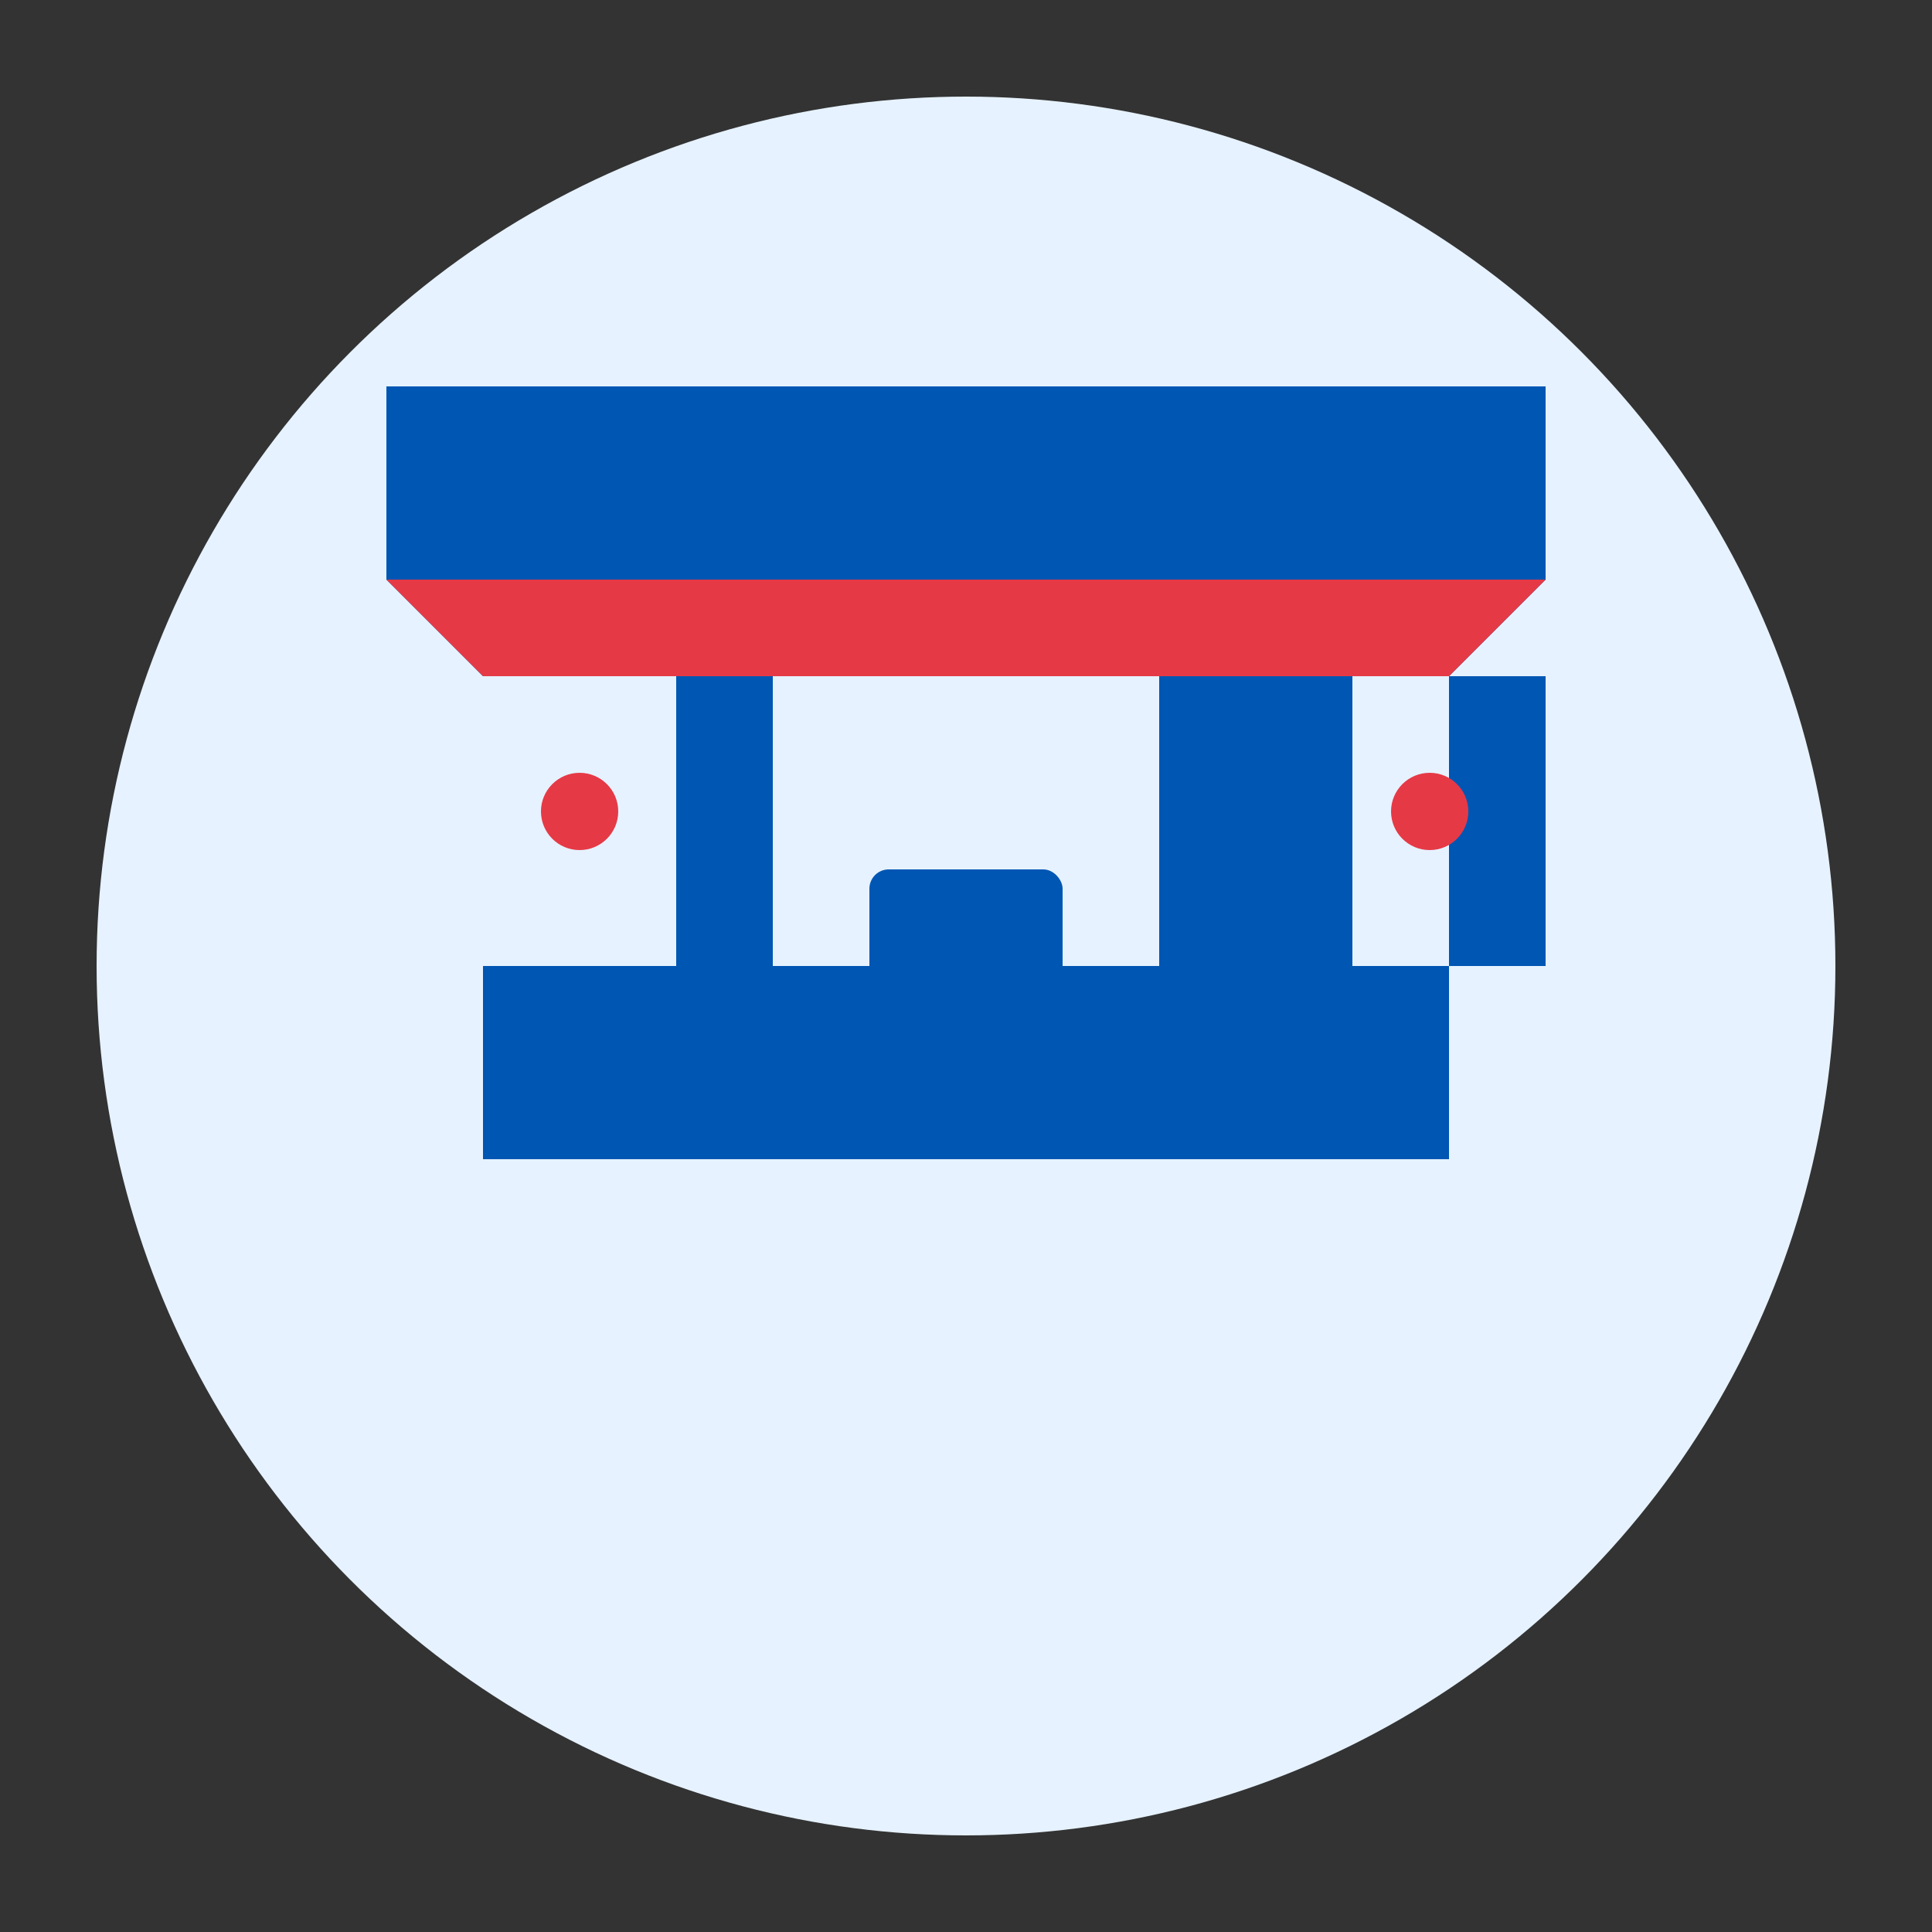 <svg xmlns="http://www.w3.org/2000/svg" viewBox="0 0 100 100" width="100" height="100">
  <rect x="0" y="0" width="100" height="100" fill="#333333" stroke="none"/>
  <!-- Background Circle -->
  <circle cx="50" cy="50" r="45" fill="#e6f2ff"/>
  
  <!-- Store Icon -->
  <g transform="translate(20, 20)">
    <!-- Store Building -->
    <path d="M0 0v10l5 5v25h50V15l5-5V0H0zm5 15h10v15H5V15zm15 0h20v15H20V15zm30 0h10v15H50V15z" fill="#0056b3"/>
    
    <!-- Storefront Awning -->
    <path d="M0 10h60L55 15H5L0 10z" fill="#e63946"/>
    
    <!-- Door -->
    <rect x="25" y="25" width="10" height="15" rx="1" fill="#0056b3"/>
    
    <!-- Shopping Items -->
    <g transform="translate(8, 20)">
      <circle cx="2" cy="2" r="2" fill="#e63946"/>
    </g>
    <g transform="translate(52, 20)">
      <circle cx="2" cy="2" r="2" fill="#e63946"/>
    </g>
  </g>
</svg>
